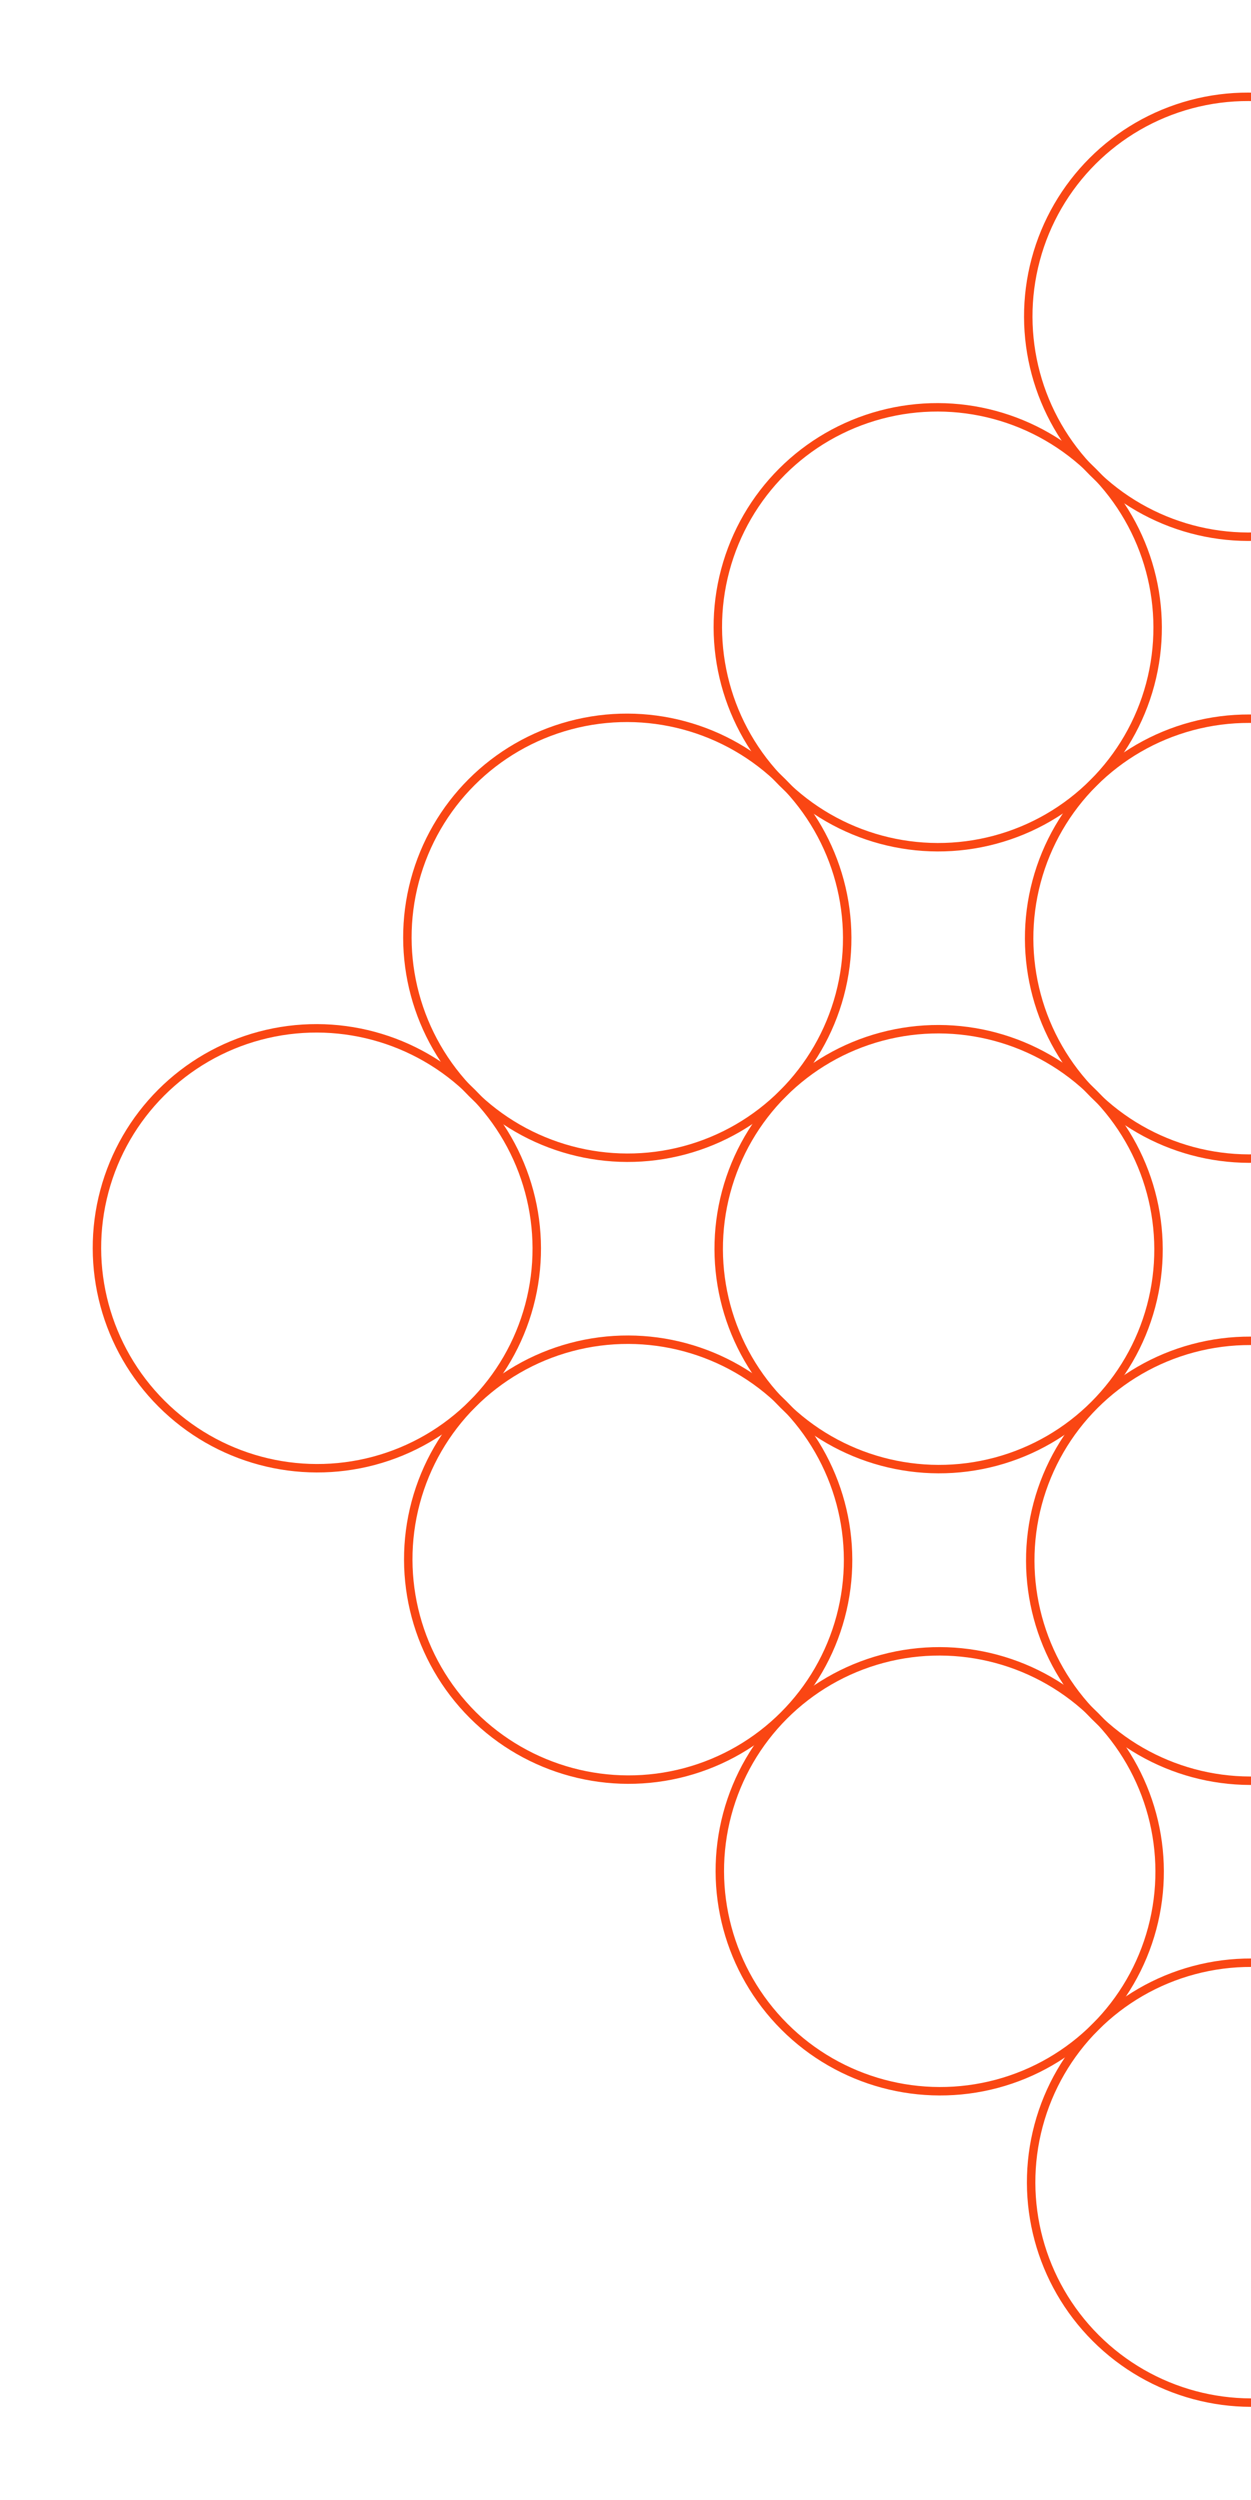<?xml version="1.0" encoding="utf-8"?>
<!-- Generator: Adobe Illustrator 24.0.2, SVG Export Plug-In . SVG Version: 6.00 Build 0)  -->
<svg version="1.1" id="Calque_1" xmlns="http://www.w3.org/2000/svg" xmlns:xlink="http://www.w3.org/1999/xlink" x="0px" y="0px"
	 viewBox="0 0 296.1 591.6" style="enable-background:new 0 0 296.1 591.6;" xml:space="preserve">
<style type="text/css">
	.st0{fill:none;stroke:#FA4613;stroke-width:2;}
</style>
<g id="Groupe_1960" transform="translate(-938.954 -2806.108) rotate(45)">
	<g id="Groupe_1929" transform="translate(2857.988 1216.363)">
		<g id="Groupe_1928">
			
				<ellipse id="Ellipse_107" transform="matrix(2.535182e-06 1 -1 2.535182e-06 104.079 -0.167)" class="st0" cx="52.1" cy="52" rx="52" ry="52.1"/>
		</g>
	</g>
	<g id="Groupe_1931" transform="translate(2962.195 1216.363)">
		<g id="Groupe_1930">
			
				<ellipse id="Ellipse_108" transform="matrix(2.535182e-06 1 -1 2.535182e-06 104.079 -0.167)" class="st0" cx="52.1" cy="52" rx="52" ry="52.1"/>
		</g>
	</g>
	<g id="Groupe_1933" transform="translate(2857.988 1112.449)">
		<g id="Groupe_1932">
			
				<ellipse id="Ellipse_109" transform="matrix(2.535182e-06 1 -1 2.535182e-06 104.079 -0.167)" class="st0" cx="52.1" cy="52" rx="52" ry="52.1"/>
		</g>
	</g>
	<g id="Groupe_1935" transform="translate(2962.195 1112.449)">
		<g id="Groupe_1934">
			
				<ellipse id="Ellipse_110" transform="matrix(2.535182e-06 1 -1 2.535182e-06 104.079 -0.167)" class="st0" cx="52.1" cy="52" rx="52" ry="52.1"/>
		</g>
	</g>
	<g id="Groupe_1937" transform="translate(2857.988 1424.192)">
		<g id="Groupe_1936">
			
				<ellipse id="Ellipse_111" transform="matrix(2.535182e-06 1 -1 2.535182e-06 104.079 -0.167)" class="st0" cx="52.1" cy="52" rx="52" ry="52.1"/>
		</g>
	</g>
	<g id="Groupe_1939" transform="translate(2962.195 1424.192)">
		<g id="Groupe_1938">
			
				<ellipse id="Ellipse_112" transform="matrix(2.535182e-06 1 -1 2.535182e-06 104.079 -0.167)" class="st0" cx="52.1" cy="52" rx="52" ry="52.1"/>
		</g>
	</g>
	<g id="Groupe_1941" transform="translate(2857.988 1320.277)">
		<g id="Groupe_1940">
			
				<ellipse id="Ellipse_113" transform="matrix(2.535182e-06 1 -1 2.535182e-06 104.079 -0.167)" class="st0" cx="52.1" cy="52" rx="52" ry="52.1"/>
		</g>
	</g>
	<g id="Groupe_1943" transform="translate(2962.195 1320.277)">
		<g id="Groupe_1942">
			
				<ellipse id="Ellipse_114" transform="matrix(2.535182e-06 1 -1 2.535182e-06 104.079 -0.167)" class="st0" cx="52.1" cy="52" rx="52" ry="52.1"/>
		</g>
	</g>
	<g id="Groupe_1945" transform="translate(3066.484 1216.363)">
		<g id="Groupe_1944">
			
				<ellipse id="Ellipse_115" transform="matrix(2.535182e-06 1 -1 2.535182e-06 104.079 -0.167)" class="st0" cx="52.1" cy="52" rx="52" ry="52.1"/>
		</g>
	</g>
	<g id="Groupe_1947" transform="translate(3170.692 1216.363)">
		<g id="Groupe_1946">
			
				<ellipse id="Ellipse_116" transform="matrix(2.535182e-06 1 -1 2.535182e-06 104.079 -0.167)" class="st0" cx="52.1" cy="52" rx="52" ry="52.1"/>
		</g>
	</g>
	<g id="Groupe_1949" transform="translate(3066.484 1112.449)">
		<g id="Groupe_1948">
			
				<ellipse id="Ellipse_117" transform="matrix(2.535182e-06 1 -1 2.535182e-06 104.079 -0.167)" class="st0" cx="52.1" cy="52" rx="52" ry="52.1"/>
		</g>
	</g>
	<g id="Groupe_1951" transform="translate(3170.692 1112.449)">
		<g id="Groupe_1950">
			
				<ellipse id="Ellipse_118" transform="matrix(2.535182e-06 1 -1 2.535182e-06 104.079 -0.167)" class="st0" cx="52.1" cy="52" rx="52" ry="52.1"/>
		</g>
	</g>
	<g id="Groupe_1953" transform="translate(3066.484 1424.192)">
		<g id="Groupe_1952">
			
				<ellipse id="Ellipse_119" transform="matrix(2.535182e-06 1 -1 2.535182e-06 104.079 -0.167)" class="st0" cx="52.1" cy="52" rx="52" ry="52.1"/>
		</g>
	</g>
	<g id="Groupe_1955" transform="translate(3170.692 1424.192)">
		<g id="Groupe_1954">
			
				<ellipse id="Ellipse_120" transform="matrix(2.535182e-06 1 -1 2.535182e-06 104.079 -0.167)" class="st0" cx="52.1" cy="52" rx="52" ry="52.1"/>
		</g>
	</g>
	<g id="Groupe_1957" transform="translate(3066.484 1320.277)">
		<g id="Groupe_1956">
			
				<ellipse id="Ellipse_121" transform="matrix(2.535182e-06 1 -1 2.535182e-06 104.079 -0.167)" class="st0" cx="52.1" cy="52" rx="52" ry="52.1"/>
		</g>
	</g>
	<g id="Groupe_1959" transform="translate(3170.692 1320.277)">
		<g id="Groupe_1958">
			
				<ellipse id="Ellipse_122" transform="matrix(2.535182e-06 1 -1 2.535182e-06 104.079 -0.167)" class="st0" cx="52.1" cy="52" rx="52" ry="52.1"/>
		</g>
	</g>
</g>
</svg>
